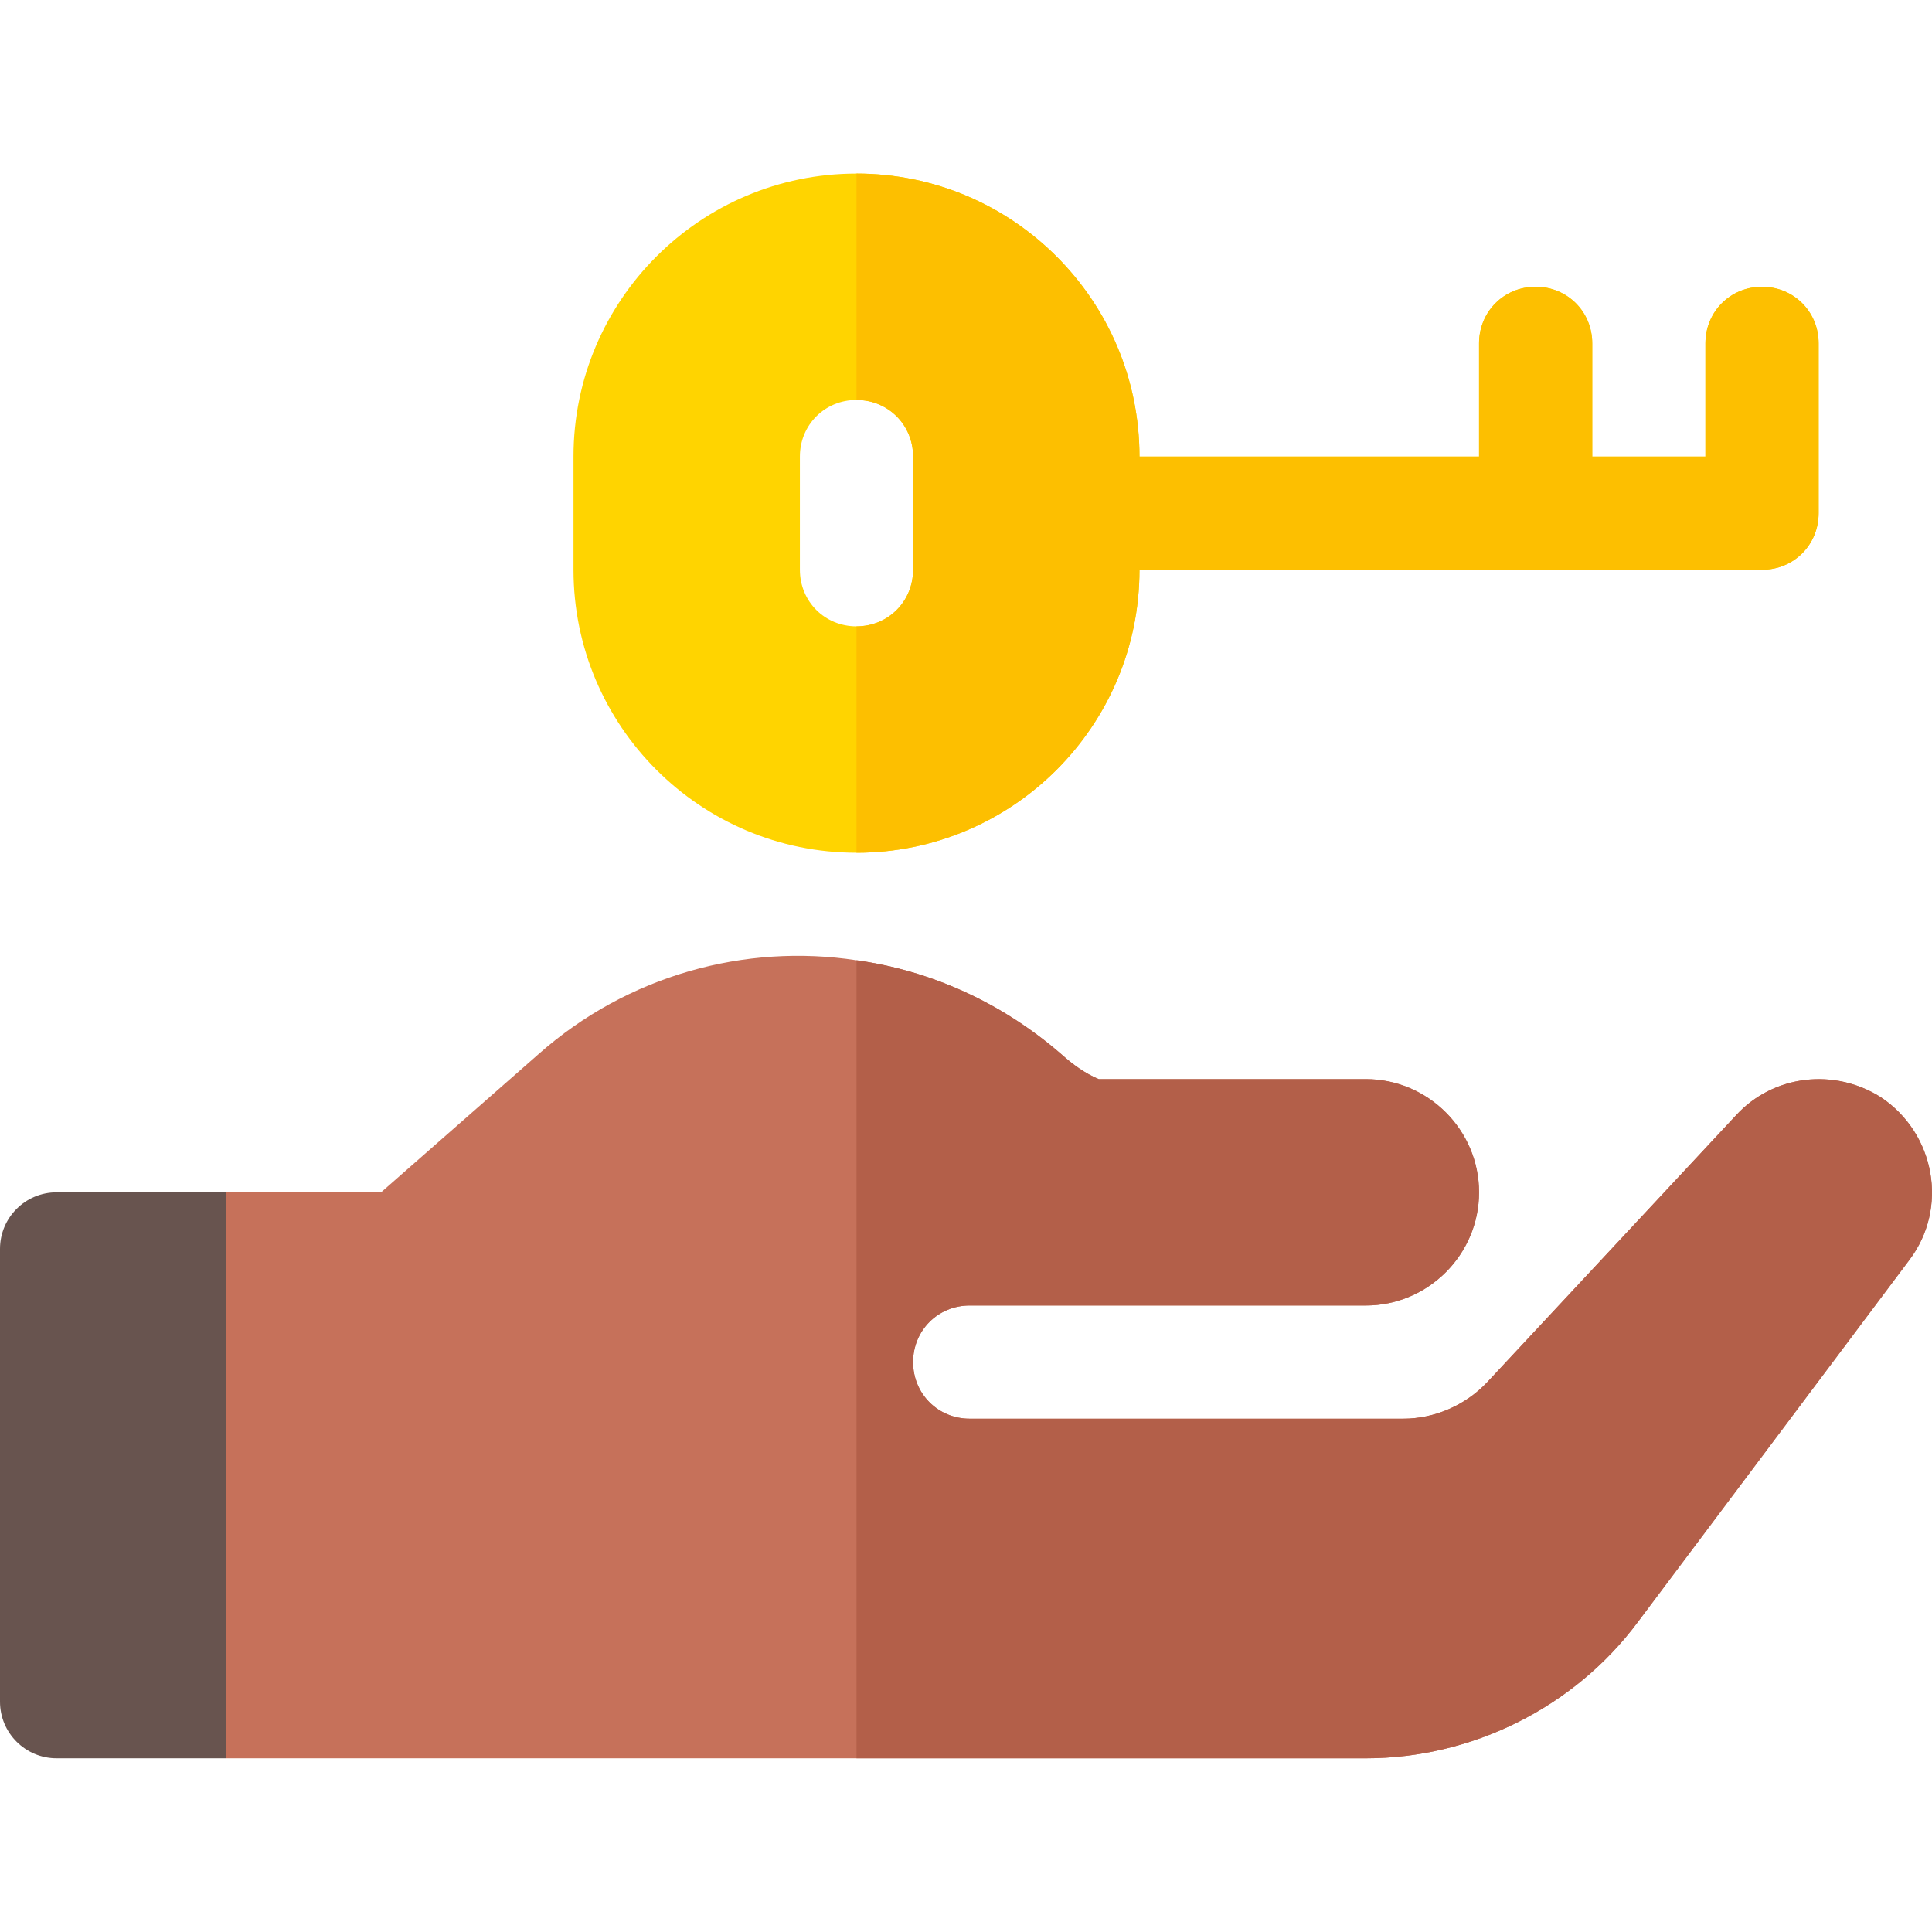 <svg xmlns="http://www.w3.org/2000/svg" height="512pt" version="1.1" viewBox="0 -46 512.001 512" width="512pt">
<g id="surface1">
<path d="M 505.953 287.973 L 433.961 383.965 C 417.164 406.461 390.164 419.961 361.965 419.961 L 59.996 419.961 L 29.996 344.969 L 59.996 269.973 L 100.992 269.973 L 142.688 233.379 C 166.383 212.379 197.582 203.98 226.98 208.48 C 246.477 211.18 265.375 219.582 281.273 233.379 C 284.273 236.078 287.574 238.477 291.176 239.977 L 361.965 239.977 C 378.465 239.977 391.965 253.477 391.965 269.973 C 391.965 286.473 378.465 299.973 361.965 299.973 L 256.977 299.973 C 248.578 299.973 241.977 306.57 241.977 314.969 C 241.977 323.371 248.578 329.969 256.977 329.969 C 256.977 329.969 367.965 329.969 371.867 329.969 C 380.266 329.969 388.367 326.371 394.066 320.371 L 460.059 249.578 C 469.957 238.777 486.156 236.98 498.453 244.777 C 512.855 254.375 516.453 274.176 505.953 287.973 Z M 505.953 287.973 " style=" stroke:none;fill-rule:nonzero;fill:rgb(77.647%,44.314%,35.294%);fill-opacity:1;" />
<path d="M 505.953 287.973 L 433.961 383.965 C 417.164 406.461 390.164 419.961 361.965 419.961 L 226.98 419.961 L 226.98 208.48 C 246.477 211.18 265.375 219.578 281.273 233.379 C 284.273 236.078 287.574 238.477 291.176 239.977 L 361.965 239.977 C 378.465 239.977 391.965 253.477 391.965 269.973 C 391.965 286.473 378.465 299.973 361.965 299.973 L 256.977 299.973 C 248.578 299.973 241.977 306.57 241.977 314.969 C 241.977 323.371 248.578 329.969 256.977 329.969 C 256.977 329.969 367.965 329.969 371.867 329.969 C 380.266 329.969 388.367 326.367 394.066 320.367 L 460.059 249.574 C 469.957 238.777 486.156 236.977 498.453 244.773 C 512.855 254.375 516.453 274.176 505.953 287.973 Z M 505.953 287.973 " style=" stroke:none;fill-rule:nonzero;fill:rgb(70.196%,37.255%,28.627%);fill-opacity:1;" />
<path d="M 466.957 29.996 C 458.559 29.996 451.957 36.598 451.957 44.996 L 451.957 74.992 L 421.961 74.992 L 421.961 44.996 C 421.961 36.598 415.363 29.996 406.961 29.996 C 398.562 29.996 391.965 36.598 391.965 44.996 L 391.965 74.992 L 301.973 74.992 C 301.973 33.598 268.375 0 226.98 0 C 185.582 0 151.984 33.598 151.984 74.992 L 151.984 104.992 C 151.984 146.387 185.582 179.984 226.98 179.984 C 268.375 179.984 301.973 146.387 301.973 104.992 L 466.957 104.992 C 475.355 104.992 481.957 98.391 481.957 89.992 L 481.957 44.996 C 481.957 36.598 475.355 29.996 466.957 29.996 Z M 241.977 104.992 C 241.977 113.391 235.379 119.988 226.98 119.988 C 218.578 119.988 211.98 113.391 211.98 104.992 L 211.98 74.992 C 211.98 66.594 218.578 59.996 226.98 59.996 C 235.379 59.996 241.977 66.594 241.977 74.992 Z M 241.977 104.992 " style=" stroke:none;fill-rule:nonzero;fill:rgb(100%,83.137%,0%);fill-opacity:1;" />
<path d="M 59.996 419.961 L 15 419.961 C 6.715 419.961 0 413.246 0 404.965 L 0 284.973 C 0 276.691 6.715 269.977 15 269.977 L 59.996 269.977 Z M 59.996 419.961 " style=" stroke:none;fill-rule:nonzero;fill:rgb(40.784%,32.941%,30.98%);fill-opacity:1;" />
<path d="M 481.957 44.996 L 481.957 89.992 C 481.957 98.391 475.355 104.992 466.957 104.992 L 301.973 104.992 C 301.973 146.387 268.375 179.984 226.98 179.984 L 226.98 119.988 C 235.379 119.988 241.977 113.391 241.977 104.992 L 241.977 74.992 C 241.977 66.594 235.379 59.996 226.98 59.996 L 226.98 0 C 268.375 0 301.973 33.598 301.973 74.992 L 391.965 74.992 L 391.965 44.996 C 391.965 36.598 398.562 29.996 406.961 29.996 C 415.363 29.996 421.961 36.598 421.961 44.996 L 421.961 74.992 L 451.957 74.992 L 451.957 44.996 C 451.957 36.598 458.559 29.996 466.957 29.996 C 475.355 29.996 481.957 36.598 481.957 44.996 Z M 481.957 44.996 " style=" stroke:none;fill-rule:nonzero;fill:rgb(99.216%,74.902%,0%);fill-opacity:1;" />
</g>
</svg>